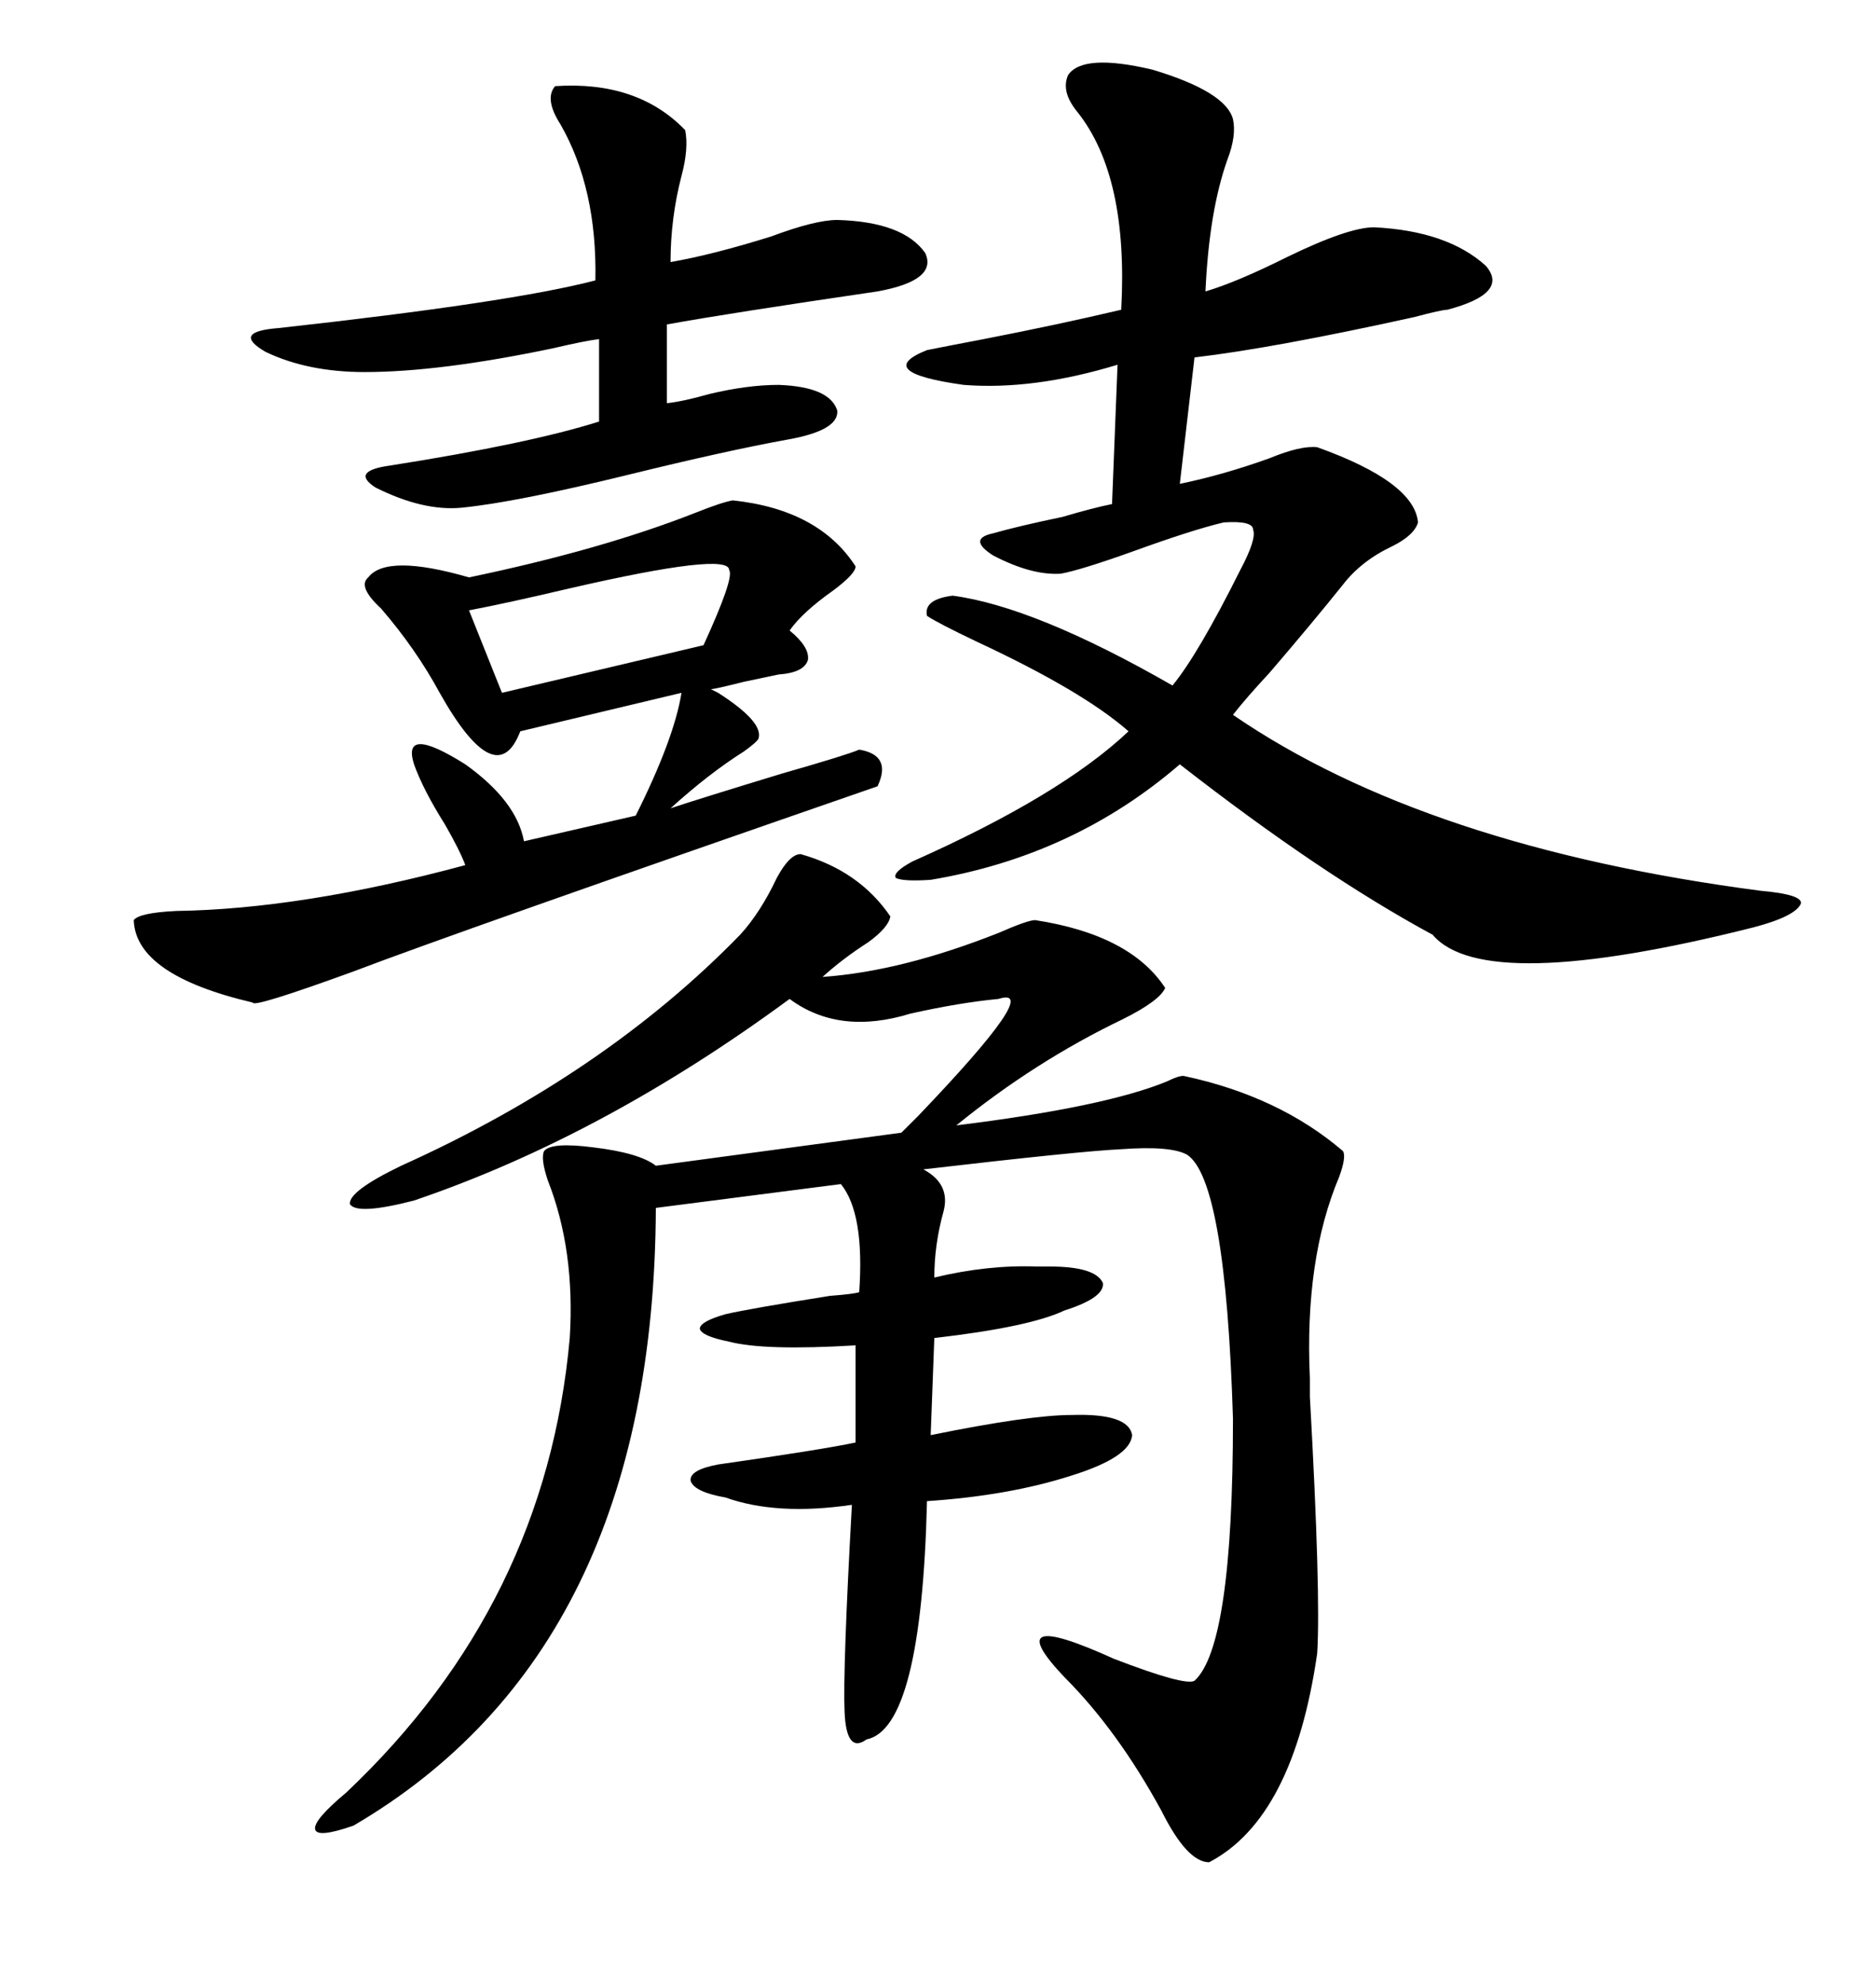<svg xmlns="http://www.w3.org/2000/svg" xmlns:xlink="http://www.w3.org/1999/xlink" width="300" height="317.285"><path d="M128.03 136.52L128.03 136.52Q137.40 139.16 142.38 146.48L142.38 146.48Q142.09 148.24 138.87 150.59L138.87 150.59Q134.77 153.22 131.54 156.15L131.54 156.15Q144.14 155.27 159.67 149.12L159.67 149.12Q164.36 147.07 165.53 147.07L165.53 147.07Q180.76 149.41 186.33 157.91L186.33 157.91Q185.45 159.96 179.59 162.89L179.59 162.89Q165.53 169.63 152.93 179.88L152.93 179.88Q176.66 176.95 186.62 172.85L186.62 172.85Q188.38 171.97 189.26 171.97L189.26 171.97Q204.49 175.20 214.75 183.98L214.75 183.98Q215.33 184.86 214.16 188.09L214.16 188.09Q208.59 201.27 209.47 220.31L209.47 220.31Q209.47 221.19 209.47 223.24L209.47 223.24Q211.23 254.88 210.64 264.26L210.64 264.26Q206.84 290.63 193.36 297.66L193.36 297.66Q189.84 297.66 185.74 289.45L185.74 289.45Q178.71 276.56 170.21 268.07L170.21 268.07Q159.38 256.64 178.13 265.14L178.13 265.14Q189.55 269.53 191.02 268.65L191.02 268.65Q197.17 263.09 197.17 226.76L197.17 226.76Q196.00 188.67 189.84 184.57L189.84 184.57Q187.21 183.11 179.30 183.69L179.30 183.69Q172.85 183.98 147.66 186.91L147.66 186.91Q152.05 189.26 150.88 193.65L150.88 193.65Q149.41 198.93 149.41 204.20L149.41 204.20Q157.91 202.15 165.82 202.44L165.82 202.44Q167.29 202.44 167.87 202.44L167.87 202.44Q175.20 202.44 176.37 205.08L176.37 205.08Q176.66 207.42 170.21 209.47L170.21 209.47Q164.65 212.11 149.41 213.87L149.41 213.87L148.83 229.39Q164.65 226.17 171.39 226.17L171.39 226.17Q180.47 225.88 181.05 229.39L181.05 229.39Q180.76 232.91 171.39 235.84L171.39 235.84Q161.43 239.06 148.24 239.94L148.24 239.94Q147.36 276.27 138.57 278.03L138.57 278.03Q135.35 280.37 135.06 273.63L135.06 273.63Q134.77 266.89 136.23 240.53L136.23 240.53Q124.22 242.29 116.02 239.36L116.02 239.36Q111.04 238.48 110.45 236.72L110.45 236.72Q110.16 234.96 114.84 234.08L114.84 234.08Q131.25 231.74 136.82 230.57L136.82 230.57L136.82 215.04Q122.17 215.92 116.60 214.45L116.60 214.45Q112.21 213.57 111.91 212.40L111.91 212.40Q111.91 211.23 116.02 210.06L116.02 210.06Q119.82 209.18 132.71 207.13L132.71 207.13Q136.52 206.84 137.40 206.54L137.40 206.54Q138.28 193.95 134.47 189.26L134.47 189.26L104.88 193.07Q104.59 263.67 56.54 291.80L56.54 291.80Q50.68 293.85 50.39 292.38L50.39 292.38Q50.10 290.92 55.37 286.52L55.37 286.52Q87.30 256.35 91.11 213.87L91.11 213.87Q91.99 199.80 87.60 188.67L87.60 188.67Q86.43 185.16 87.01 183.98L87.01 183.98Q88.18 182.52 94.92 183.40L94.92 183.40Q102.25 184.28 104.88 186.33L104.88 186.33L144.14 181.05Q145.02 180.18 146.78 178.42L146.78 178.42Q166.99 157.32 159.67 159.67L159.67 159.67Q153.52 160.25 145.61 162.01L145.61 162.01Q134.18 165.53 126.27 159.67L126.27 159.67Q96.39 181.64 66.21 191.89L66.21 191.89Q57.13 194.24 55.96 192.48L55.96 192.48Q55.66 190.43 64.16 186.33L64.16 186.33Q96.68 171.68 118.36 149.41L118.36 149.41Q121.58 145.90 124.22 140.33L124.22 140.33Q126.27 136.52 128.03 136.52ZM197.17 19.04L197.17 19.04Q197.75 21.68 196.29 25.49L196.29 25.49Q193.36 33.69 192.77 46.58L192.77 46.58Q197.75 45.12 205.96 41.02L205.96 41.02Q215.63 36.33 219.73 36.33L219.73 36.33Q231.45 36.91 237.60 42.48L237.60 42.48Q241.41 46.88 231.45 49.51L231.45 49.51Q230.57 49.51 226.17 50.68L226.17 50.68Q203.61 55.66 191.02 57.13L191.02 57.13L188.67 77.34Q195.70 75.88 203.03 73.24L203.03 73.24Q208.01 71.19 210.64 71.48L210.64 71.48Q226.17 77.05 226.76 83.50L226.76 83.50Q226.17 85.55 222.66 87.30L222.66 87.30Q217.68 89.65 214.75 93.46L214.75 93.46Q210.06 99.32 203.03 107.52L203.03 107.52Q199.22 111.62 197.17 114.26L197.17 114.26Q227.93 135.35 281.54 142.38L281.54 142.38Q288.28 142.97 287.99 144.43L287.99 144.43Q287.11 146.48 280.37 148.24L280.37 148.24Q237.30 159.08 229.10 149.41L229.10 149.41Q211.23 139.75 188.67 122.17L188.67 122.17Q171.68 136.82 148.83 140.63L148.83 140.63Q144.43 140.92 143.26 140.33L143.26 140.33Q142.68 139.45 145.90 137.70L145.90 137.70Q169.63 127.15 180.47 116.89L180.47 116.89Q173.14 110.45 156.15 102.54L156.15 102.54Q150 99.61 148.24 98.44L148.24 98.44Q147.66 95.80 152.34 95.21L152.34 95.21Q165.53 96.97 187.50 109.57L187.50 109.57Q191.60 104.59 198.34 91.11L198.34 91.11Q200.98 86.13 200.39 84.67L200.39 84.67Q200.39 83.20 195.70 83.50L195.70 83.50Q190.72 84.67 181.05 88.18L181.05 88.18Q172.85 91.11 169.63 91.70L169.63 91.70Q164.94 91.99 158.79 88.77L158.79 88.77Q154.69 86.13 158.79 85.25L158.79 85.25Q162.89 84.08 169.92 82.62L169.92 82.62Q174.90 81.15 177.83 80.57L177.83 80.57L178.71 58.30Q165.23 62.40 154.10 61.52L154.10 61.52Q139.45 59.47 148.24 55.96L148.24 55.96Q151.17 55.37 157.32 54.20L157.32 54.20Q169.34 51.86 179.30 49.51L179.30 49.51Q180.47 28.13 172.27 17.87L172.27 17.87Q169.63 14.65 170.80 12.01L170.80 12.01Q173.14 8.50 184.28 11.13L184.28 11.13Q196.00 14.65 197.17 19.04ZM117.19 79.98L117.19 79.98Q130.96 81.45 136.82 90.53L136.82 90.53Q136.82 91.70 133.30 94.34L133.30 94.34Q128.32 97.85 126.27 100.78L126.27 100.78Q129.49 103.42 129.20 105.47L129.20 105.47Q128.61 107.52 124.51 107.81L124.51 107.81Q123.05 108.11 118.95 108.98L118.95 108.98Q114.26 110.16 113.67 110.16L113.67 110.16Q113.67 110.16 114.84 110.74L114.84 110.74Q122.17 115.43 121.29 118.07L121.29 118.07Q121.00 118.65 118.95 120.12L118.95 120.12Q113.38 123.63 107.23 129.20L107.23 129.20Q111.62 127.73 125.10 123.63L125.10 123.63Q135.35 120.70 137.40 119.82L137.40 119.82Q142.68 120.70 140.33 125.68L140.33 125.68Q72.66 149.12 56.54 155.27L56.54 155.27Q40.43 161.13 40.43 160.25L40.43 160.25Q21.68 155.86 21.39 147.07L21.39 147.07Q22.27 145.90 28.13 145.61L28.13 145.61Q48.34 145.31 74.41 138.28L74.41 138.28Q73.54 135.94 71.19 131.84L71.19 131.84Q67.68 126.27 66.21 122.17L66.21 122.17Q64.16 115.72 74.41 122.17L74.41 122.17Q82.62 128.03 83.79 134.47L83.79 134.47L101.66 130.37Q107.81 118.07 108.98 110.74L108.98 110.74L83.20 116.89Q79.39 126.86 70.31 110.74L70.31 110.74Q66.50 103.71 60.94 97.27L60.94 97.27Q57.13 93.75 58.89 92.29L58.89 92.29Q61.82 88.48 75 92.29L75 92.29Q96.09 87.89 111.04 82.03L111.04 82.03Q115.43 80.27 117.19 79.98ZM88.77 13.77L88.77 13.77Q101.95 12.89 109.57 20.80L109.57 20.80Q110.16 23.73 108.98 28.13L108.98 28.13Q107.23 34.86 107.23 41.89L107.23 41.89Q113.96 40.72 123.34 37.79L123.34 37.79Q130.37 35.16 133.89 35.16L133.89 35.16Q144.43 35.45 147.95 40.43L147.95 40.43Q150 44.82 140.33 46.58L140.33 46.58Q116.31 50.10 106.64 51.86L106.64 51.86L106.64 64.45Q109.28 64.16 113.38 62.99L113.38 62.99Q119.53 61.52 124.51 61.52L124.51 61.52Q132.71 61.82 133.89 65.63L133.89 65.63Q134.18 68.85 125.68 70.31L125.68 70.31Q116.02 72.07 100.49 75.88L100.49 75.88Q82.62 80.27 73.83 81.15L73.83 81.15Q67.68 81.74 60.06 77.93L60.06 77.93Q55.96 75.29 62.40 74.41L62.40 74.41Q84.67 70.90 95.80 67.38L95.80 67.38L95.80 54.20Q93.46 54.49 88.48 55.66L88.48 55.66Q70.31 59.47 58.30 59.47L58.30 59.47Q49.22 59.47 42.48 56.25L42.48 56.25Q36.91 53.03 44.53 52.44L44.53 52.44Q81.74 48.34 95.21 44.82L95.21 44.82Q95.51 30.18 89.65 19.92L89.65 19.92Q87.01 15.82 88.77 13.77ZM116.60 91.11L116.60 91.11Q116.60 88.18 91.11 94.04L91.11 94.04Q81.15 96.39 75 97.56L75 97.56L80.27 110.74L112.50 103.13Q117.48 92.29 116.60 91.11Z"/></svg>